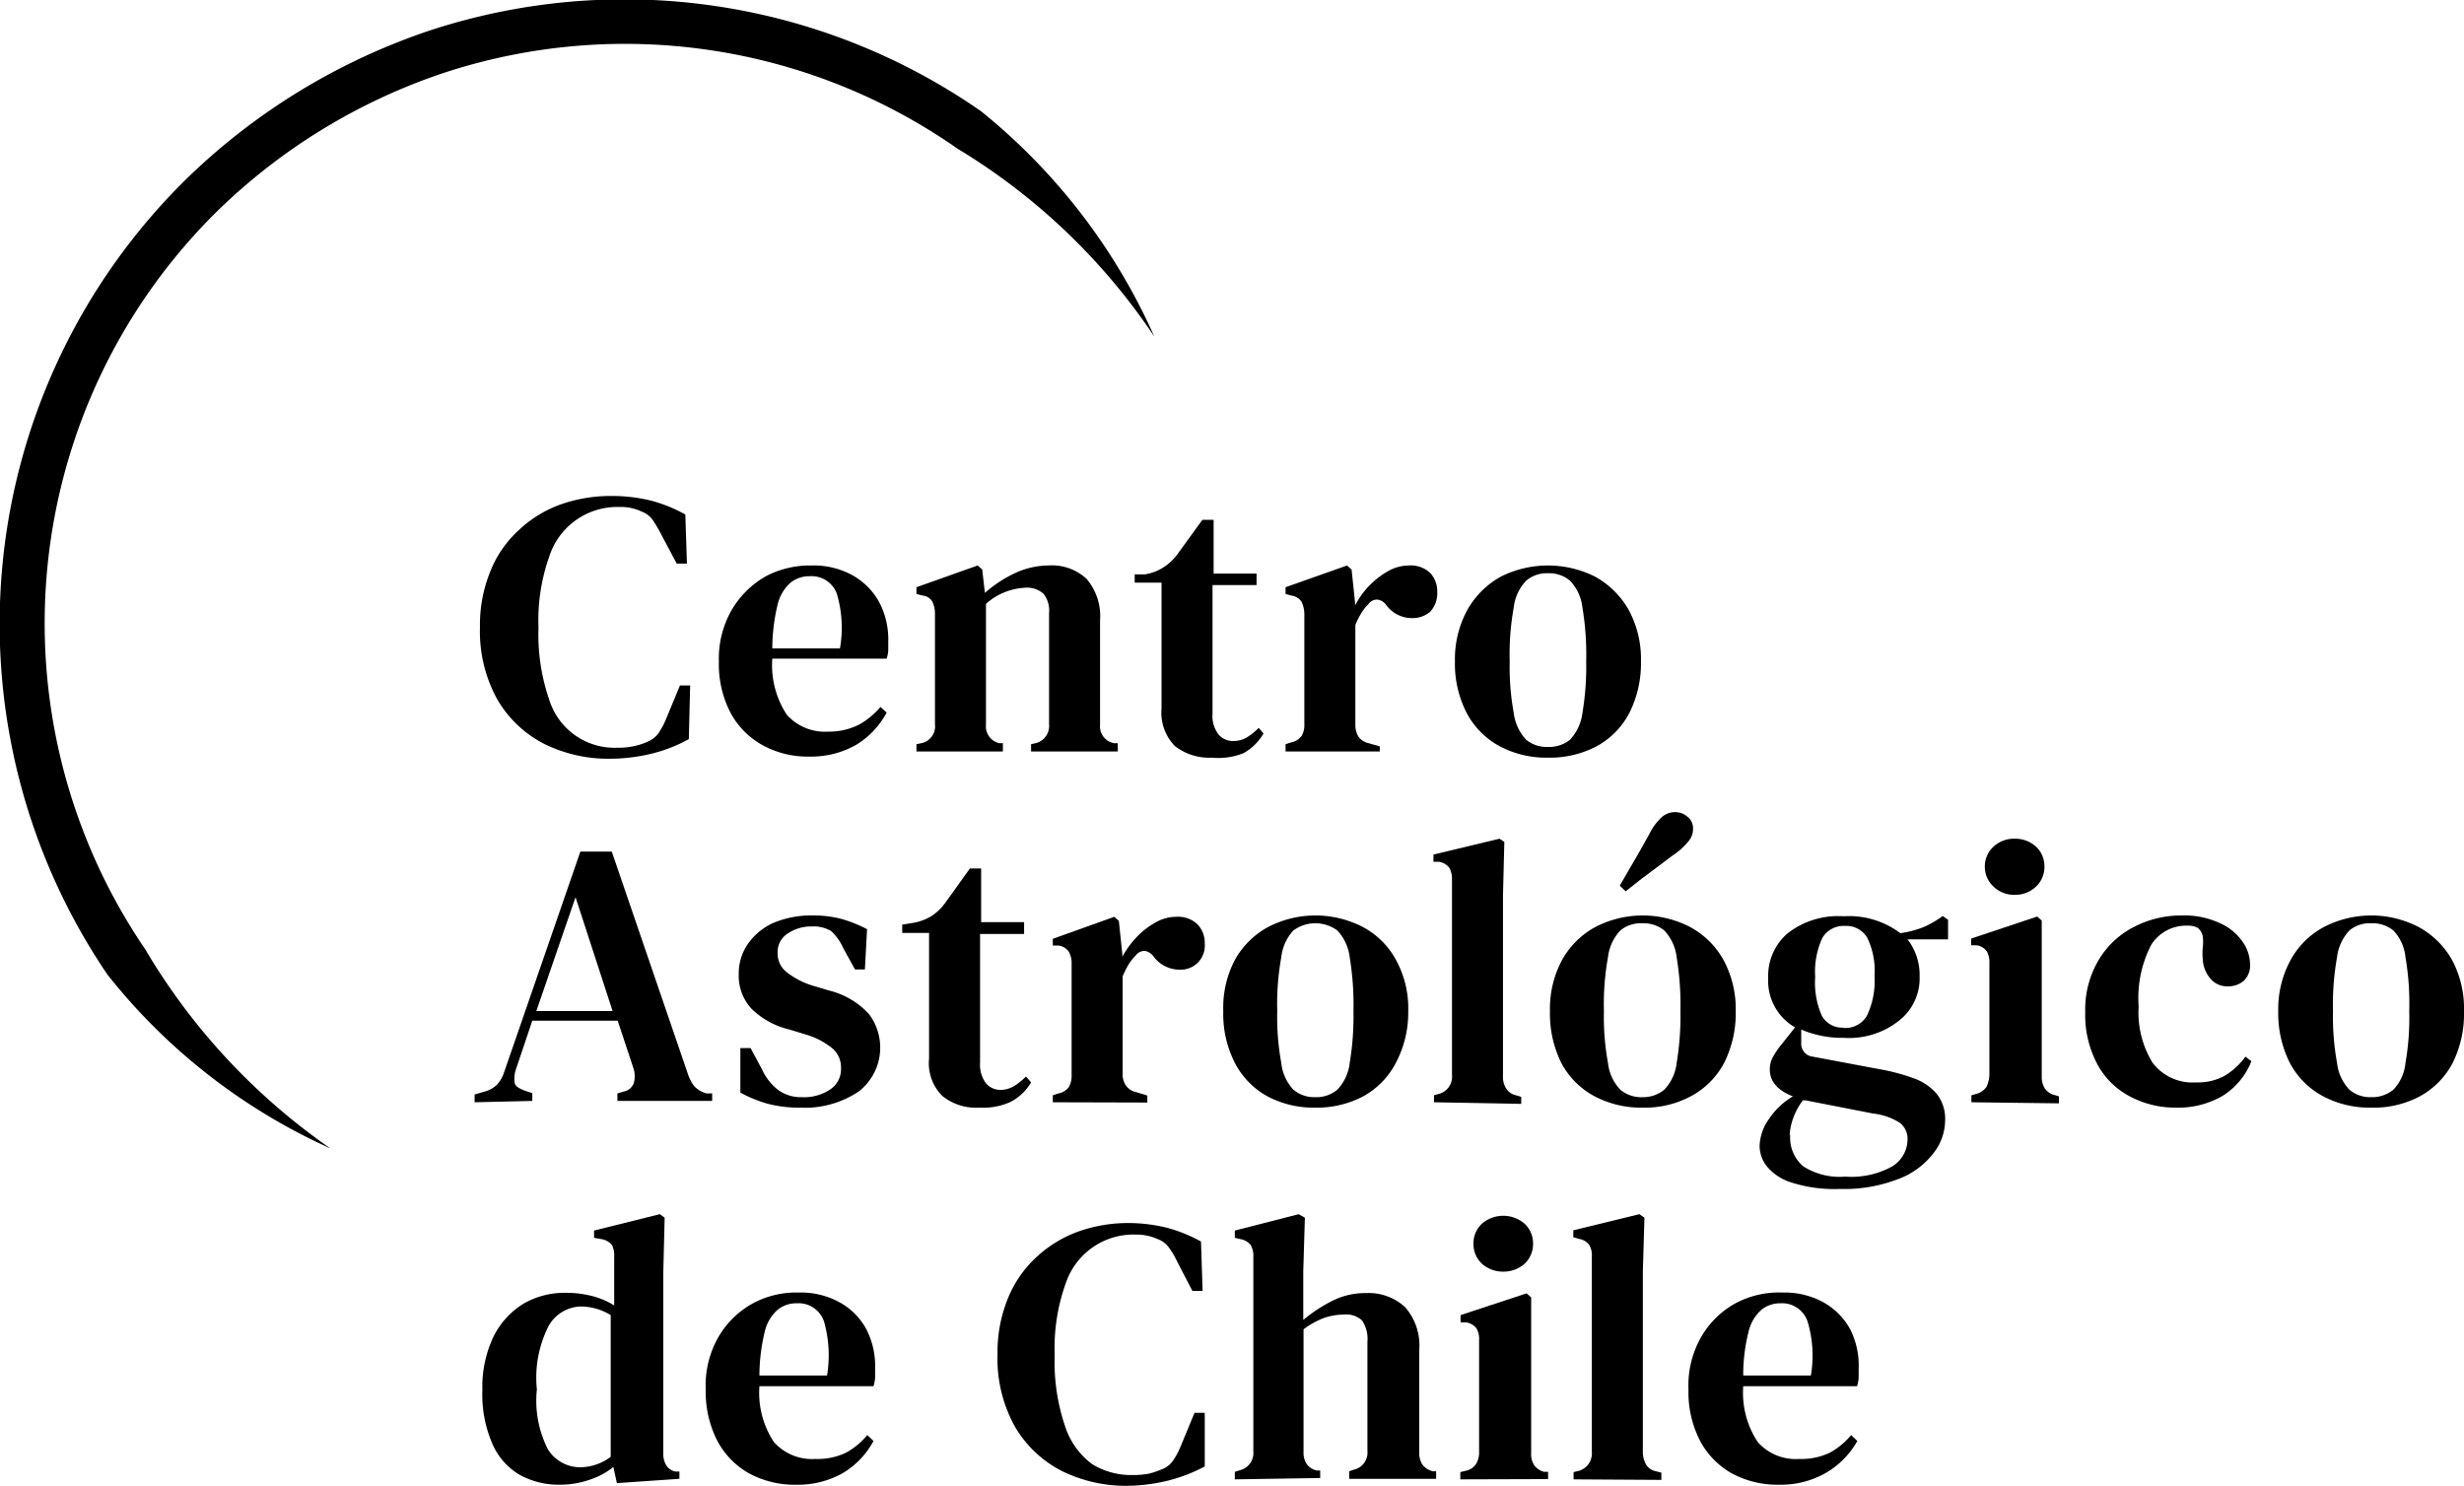 <svg xmlns="http://www.w3.org/2000/svg" viewBox="0 0 91.79 55.36"><g id="Layer_2" data-name="Layer 2"><g id="Capa_1" data-name="Capa 1"><path d="M22.72,28.27a5.37,5.37,0,0,1-2.46-.56,4.27,4.27,0,0,1-1.74-1.66,5.24,5.24,0,0,1-.64-2.68,5.26,5.26,0,0,1,.39-2.09,4.14,4.14,0,0,1,1.07-1.54,4.46,4.46,0,0,1,1.56-.95,5.63,5.63,0,0,1,1.89-.31,6.07,6.07,0,0,1,1.45.17,5.53,5.53,0,0,1,1.29.52L25.59,21h-.38l-.59-1.11a5.75,5.75,0,0,0-.3-.51.88.88,0,0,0-.42-.32,1.78,1.78,0,0,0-.83-.17,2.66,2.66,0,0,0-2.6,1.82,7.12,7.12,0,0,0-.41,2.67,7.44,7.44,0,0,0,.39,2.66A2.55,2.55,0,0,0,23,27.86a2.65,2.65,0,0,0,.62-.06,2.32,2.32,0,0,0,.47-.15,1,1,0,0,0,.44-.33,2.94,2.94,0,0,0,.27-.5l.53-1.28h.38l-.05,2a5.68,5.68,0,0,1-1.34.53A6.67,6.67,0,0,1,22.72,28.27Z"/><path d="M30.23,21.07a3,3,0,0,1,1.52.36,2.57,2.57,0,0,1,1,1,3,3,0,0,1,.34,1.47c0,.12,0,.23,0,.34a1.33,1.33,0,0,1-.06.3H28.77a3.36,3.36,0,0,0,.54,2.09,1.9,1.9,0,0,0,1.54.63A2.48,2.48,0,0,0,32,27a2.9,2.9,0,0,0,.8-.66l.23.21a3.12,3.12,0,0,1-1.15,1.21,3.38,3.38,0,0,1-1.72.43,3.48,3.48,0,0,1-1.76-.43,3,3,0,0,1-1.19-1.21,3.93,3.93,0,0,1-.43-1.91,3.62,3.62,0,0,1,.5-1.95,3.41,3.41,0,0,1,1.29-1.24A3.54,3.54,0,0,1,30.23,21.07Zm-.07.4a1.11,1.11,0,0,0-.71.24,1.56,1.56,0,0,0-.48.81,7.07,7.07,0,0,0-.2,1.64h2.52a4.43,4.43,0,0,0-.12-2.05A1,1,0,0,0,30.16,21.47Z"/><path d="M34.14,28v-.27l.23-.05a.64.64,0,0,0,.46-.69V22.87a1.08,1.08,0,0,0-.1-.46.48.48,0,0,0-.36-.22l-.23-.06v-.25l2.28-.81.17.15.1.87a4.79,4.79,0,0,1,1.13-.74,3,3,0,0,1,1.23-.28,1.9,1.9,0,0,1,1.43.5,2.15,2.15,0,0,1,.5,1.55V27a.64.64,0,0,0,.51.69l.15,0V28H38.41v-.27l.21-.05a.66.66,0,0,0,.46-.69V22.84a1,1,0,0,0-.21-.72.93.93,0,0,0-.7-.22,2.34,2.34,0,0,0-1.44.6V27a.64.64,0,0,0,.49.69l.14,0V28Z"/><path d="M45.14,28.23a2.08,2.08,0,0,1-1.37-.43,1.78,1.78,0,0,1-.5-1.4c0-.23,0-.44,0-.64s0-.44,0-.71V21.71h-1V21.4l.38,0a1.77,1.77,0,0,0,.69-.26,1.92,1.92,0,0,0,.53-.5l.92-1.27h.42l0,2h1.6v.43H45.17v4.8a1.11,1.11,0,0,0,.22.76.69.69,0,0,0,.54.25,1,1,0,0,0,.51-.13,2.37,2.37,0,0,0,.45-.36l.18.21a2,2,0,0,1-.74.73A2.52,2.52,0,0,1,45.14,28.23Z"/><path d="M47.89,28v-.27l.21-.07a.63.63,0,0,0,.39-.24.83.83,0,0,0,.1-.45V22.88a1.08,1.08,0,0,0-.11-.47.55.55,0,0,0-.38-.22l-.21-.06v-.25l2.29-.81.17.15.13,1.24v.1a3.14,3.14,0,0,1,.53-.74,3.2,3.2,0,0,1,.7-.54,1.59,1.59,0,0,1,.76-.21,1.06,1.06,0,0,1,.81.28,1,1,0,0,1,.26.71,1,1,0,0,1-.26.73,1,1,0,0,1-.65.24,1.19,1.19,0,0,1-1-.5l0,0a.47.47,0,0,0-.32-.19.39.39,0,0,0-.34.18,1.46,1.46,0,0,0-.26.33,2.57,2.57,0,0,0-.22.44V27a.87.87,0,0,0,.11.44.63.63,0,0,0,.38.25l.42.12V28Z"/><path d="M57.66,28.23a3.69,3.69,0,0,1-1.82-.44,3,3,0,0,1-1.21-1.24,4,4,0,0,1-.43-1.91,3.83,3.83,0,0,1,.46-1.91,3.21,3.21,0,0,1,1.24-1.24,3.92,3.92,0,0,1,3.53,0,3.25,3.25,0,0,1,1.24,1.23,3.84,3.84,0,0,1,.46,1.92,4.12,4.12,0,0,1-.43,1.92,3,3,0,0,1-1.21,1.24A3.75,3.75,0,0,1,57.66,28.23Zm0-.4a1.24,1.24,0,0,0,.83-.27,1.79,1.79,0,0,0,.46-1,10.48,10.48,0,0,0,.14-1.92,10.69,10.69,0,0,0-.14-2,1.72,1.72,0,0,0-.46-1,1.19,1.19,0,0,0-.83-.28,1.16,1.16,0,0,0-.81.28,1.72,1.72,0,0,0-.46,1,9.72,9.72,0,0,0-.15,2,9.52,9.52,0,0,0,.15,1.92,1.79,1.79,0,0,0,.46,1A1.2,1.2,0,0,0,57.66,27.83Z"/><path d="M17.68,41.07v-.29l.38-.11a1.07,1.07,0,0,0,.46-.26,1.26,1.26,0,0,0,.26-.46l2.84-8.22h1.17L25.62,40a1.52,1.52,0,0,0,.25.48,1,1,0,0,0,.45.26l.21,0v.28H23v-.28l.24-.07a.5.5,0,0,0,.37-.31,1,1,0,0,0,0-.52l-.6-1.81H19.83l-.6,1.78a1.09,1.09,0,0,0-.06.51c0,.13.15.23.36.31l.3.1v.29Zm2.3-3.4h2.84l-1.38-4.24Z"/><path d="M29.8,41.27a4.58,4.58,0,0,1-1.22-.15,4.89,4.89,0,0,1-1-.41V39.05h.38l.43.8a2,2,0,0,0,.61.77,1.44,1.44,0,0,0,.88.26,1.74,1.74,0,0,0,1.05-.29.9.9,0,0,0,.4-.78.94.94,0,0,0-.3-.73,2.8,2.8,0,0,0-1-.53l-.62-.19A3,3,0,0,1,28,37.59a1.81,1.81,0,0,1-.48-1.29,1.94,1.94,0,0,1,.32-1.1,2.32,2.32,0,0,1,.94-.8,3.63,3.63,0,0,1,1.51-.29,4,4,0,0,1,1.06.13,5.09,5.09,0,0,1,.95.38l-.08,1.5h-.37l-.44-.8a1.89,1.89,0,0,0-.45-.63,1.26,1.26,0,0,0-.71-.17,1.54,1.54,0,0,0-.9.26.8.8,0,0,0-.38.72.87.87,0,0,0,.32.71,3,3,0,0,0,1,.52l.61.18a3,3,0,0,1,1.46.86A2.07,2.07,0,0,1,32,40.66,3.59,3.59,0,0,1,29.8,41.27Z"/><path d="M36.48,41.27a2,2,0,0,1-1.37-.43,1.72,1.72,0,0,1-.5-1.4V38.8c0-.2,0-.44,0-.71V34.76h-1v-.31l.38-.06a2,2,0,0,0,.7-.25,2,2,0,0,0,.53-.51l.91-1.27h.42l0,2h1.6v.44H36.51v4.79a1.17,1.17,0,0,0,.21.76.71.71,0,0,0,.55.26,1,1,0,0,0,.5-.14,2.37,2.37,0,0,0,.45-.36l.19.22a1.92,1.92,0,0,1-.75.72A2.48,2.48,0,0,1,36.48,41.27Z"/><path d="M39.22,41.07v-.26l.21-.07a.63.63,0,0,0,.39-.24.88.88,0,0,0,.1-.45V35.92a.88.88,0,0,0-.11-.47.56.56,0,0,0-.38-.22l-.21,0v-.25l2.29-.82.17.15.13,1.24v.1a3.4,3.4,0,0,1,.53-.73,2.83,2.83,0,0,1,.71-.55,1.53,1.53,0,0,1,.76-.21,1.05,1.05,0,0,1,.8.28,1,1,0,0,1,.27.72.91.91,0,0,1-.27.72.9.9,0,0,1-.65.25,1.21,1.21,0,0,1-1-.51l0,0a.52.52,0,0,0-.31-.19.42.42,0,0,0-.35.18,1.81,1.81,0,0,0-.26.33,3.61,3.61,0,0,0-.22.44V40a.74.74,0,0,0,.12.44.6.6,0,0,0,.38.25l.42.13v.26Z"/><path d="M49,41.27a3.66,3.66,0,0,1-1.82-.44A3,3,0,0,1,46,39.6a4,4,0,0,1-.43-1.92A3.83,3.83,0,0,1,46,35.77a3.12,3.12,0,0,1,1.24-1.23,3.84,3.84,0,0,1,3.53,0A3,3,0,0,1,52,35.76a3.74,3.74,0,0,1,.46,1.92A4,4,0,0,1,52,39.6a3,3,0,0,1-1.2,1.24A3.7,3.7,0,0,1,49,41.27Zm0-.39a1.21,1.21,0,0,0,.82-.28,1.72,1.72,0,0,0,.46-1,10.52,10.52,0,0,0,.14-1.93,10.85,10.85,0,0,0-.14-2,1.76,1.76,0,0,0-.46-1,1.38,1.38,0,0,0-1.64,0,1.76,1.76,0,0,0-.45,1,9.86,9.86,0,0,0-.15,2,9.57,9.57,0,0,0,.15,1.93,1.72,1.72,0,0,0,.45,1A1.21,1.21,0,0,0,49,40.88Z"/><path d="M53.42,41.07v-.26l.21-.06a.66.66,0,0,0,.46-.7c0-.32,0-.64,0-1s0-.64,0-1V32.77a.87.87,0,0,0-.1-.44.63.63,0,0,0-.38-.22l-.21,0v-.27l2.46-.59.18.12-.05,2v6.74a.77.77,0,0,0,.12.45.57.57,0,0,0,.37.25l.19.06v.26Z"/><path d="M61.2,41.27a3.7,3.7,0,0,1-1.83-.44,3,3,0,0,1-1.21-1.23,4.12,4.12,0,0,1-.42-1.92,3.83,3.83,0,0,1,.45-1.91,3.12,3.12,0,0,1,1.24-1.23,3.84,3.84,0,0,1,3.53,0,3.1,3.1,0,0,1,1.24,1.22,3.84,3.84,0,0,1,.46,1.92,4.12,4.12,0,0,1-.43,1.92A3,3,0,0,1,63,40.84,3.63,3.63,0,0,1,61.2,41.27Zm0-.39A1.23,1.23,0,0,0,62,40.6a1.72,1.72,0,0,0,.46-1,10.52,10.52,0,0,0,.14-1.93,10.85,10.85,0,0,0-.14-2,1.76,1.76,0,0,0-.46-1,1.23,1.23,0,0,0-.82-.27,1.21,1.21,0,0,0-.82.27,1.76,1.76,0,0,0-.46,1,9.86,9.86,0,0,0-.15,2,9.57,9.57,0,0,0,.15,1.93,1.72,1.72,0,0,0,.46,1A1.21,1.21,0,0,0,61.2,40.88ZM60.34,33l.48-.83c.18-.3.38-.66.62-1.09a2.13,2.13,0,0,1,.46-.63.75.75,0,0,1,.51-.19.68.68,0,0,1,.45.17.54.54,0,0,1,.21.45.72.72,0,0,1-.19.49,2.68,2.68,0,0,1-.59.52l-1,.75c-.27.2-.51.4-.73.57Z"/><path d="M68.69,38.67a3.89,3.89,0,0,1-1.59-.31v.5a.48.48,0,0,0,.43.51l2.5.47a7.5,7.5,0,0,1,1.27.34,2,2,0,0,1,.85.58,1.5,1.5,0,0,1,.31,1A2,2,0,0,1,72,43a2.94,2.94,0,0,1-1.31.94,5.6,5.6,0,0,1-2.16.36,5.24,5.24,0,0,1-1.76-.23,1.92,1.92,0,0,1-.94-.6,1.23,1.23,0,0,1-.28-.78,1.82,1.82,0,0,1,.35-1,2.76,2.76,0,0,1,.89-.84c-.57-.22-.86-.56-.86-1a.92.92,0,0,1,.13-.49,3,3,0,0,1,.31-.45l.5-.63a2,2,0,0,1-1-1.85,2.08,2.08,0,0,1,.73-1.66,3.06,3.06,0,0,1,2.08-.63,3.16,3.16,0,0,1,2.11.63,3.78,3.78,0,0,0,.85-.22,3.54,3.54,0,0,0,.73-.42l.2.14V35H71.06a2.16,2.16,0,0,1,.45,1.38A2,2,0,0,1,70.78,38,3,3,0,0,1,68.69,38.67Zm-2,3.63a1.39,1.39,0,0,0,.49,1.16,2.52,2.52,0,0,0,1.56.38,3.14,3.14,0,0,0,1.75-.38,1.19,1.19,0,0,0,.57-1,.75.75,0,0,0-.28-.62,2.33,2.33,0,0,0-1-.35L67.27,41l-.11,0a2.45,2.45,0,0,0-.35.64A2.08,2.08,0,0,0,66.67,42.3Zm2-4a.92.92,0,0,0,.86-.46,3,3,0,0,0,.28-1.47,2.82,2.82,0,0,0-.27-1.43.9.9,0,0,0-.83-.44.92.92,0,0,0-.84.44,3,3,0,0,0-.27,1.46,3.06,3.06,0,0,0,.25,1.45A.87.87,0,0,0,68.67,38.29Z"/><path d="M73.44,41.07v-.26l.21-.06A.69.69,0,0,0,74,40.5a1.14,1.14,0,0,0,.11-.45v-3.4c0-.25,0-.51,0-.77a.8.8,0,0,0-.1-.44.57.57,0,0,0-.39-.22l-.19,0v-.25l2.46-.82.17.15,0,2v3.8a.83.83,0,0,0,.11.45.61.61,0,0,0,.37.25l.16.05v.26Zm1.61-7.73a1.09,1.09,0,0,1-.78-.3,1,1,0,0,1-.33-.75,1,1,0,0,1,.33-.75,1.12,1.12,0,0,1,.78-.29,1.15,1.15,0,0,1,.79.29,1,1,0,0,1,.32.75,1,1,0,0,1-.32.75A1.11,1.11,0,0,1,75.05,33.34Z"/><path d="M81.07,41.27a3.6,3.6,0,0,1-1.73-.42,2.91,2.91,0,0,1-1.21-1.2,3.89,3.89,0,0,1-.45-1.94,3.61,3.61,0,0,1,.5-1.94,3.23,3.23,0,0,1,1.31-1.23,3.81,3.81,0,0,1,1.81-.43,3.11,3.11,0,0,1,1.36.27,2,2,0,0,1,.86.68,1.48,1.48,0,0,1,.3.88.78.78,0,0,1-.23.6.88.88,0,0,1-.6.21.8.8,0,0,1-.64-.28,1.17,1.17,0,0,1-.29-.71,2.44,2.44,0,0,1,0-.48,1.6,1.6,0,0,0,0-.38.53.53,0,0,0-.19-.33.75.75,0,0,0-.37-.08,1.54,1.54,0,0,0-1.36.71,4.32,4.32,0,0,0-.47,2.3,3.58,3.58,0,0,0,.52,2.1,1.87,1.87,0,0,0,1.62.73,2.07,2.07,0,0,0,1.07-.25,2.68,2.68,0,0,0,.77-.71l.22.17a2.68,2.68,0,0,1-1.07,1.29A3.29,3.29,0,0,1,81.07,41.27Z"/><path d="M88.33,41.27a3.69,3.69,0,0,1-1.82-.44A3,3,0,0,1,85.3,39.6a4.12,4.12,0,0,1-.43-1.92,3.83,3.83,0,0,1,.46-1.91,3.06,3.06,0,0,1,1.24-1.23,3.84,3.84,0,0,1,3.53,0,3.16,3.16,0,0,1,1.24,1.22,3.84,3.84,0,0,1,.45,1.92,4.12,4.12,0,0,1-.42,1.92,3,3,0,0,1-1.21,1.24A3.64,3.64,0,0,1,88.33,41.27Zm0-.39a1.24,1.24,0,0,0,.83-.28,1.66,1.66,0,0,0,.45-1,9.7,9.7,0,0,0,.14-1.93,10,10,0,0,0-.14-2,1.69,1.69,0,0,0-.45-1,1.24,1.24,0,0,0-.83-.27,1.18,1.18,0,0,0-.81.27,1.76,1.76,0,0,0-.46,1,9.86,9.86,0,0,0-.15,2,9.57,9.57,0,0,0,.15,1.93,1.72,1.72,0,0,0,.46,1A1.19,1.19,0,0,0,88.33,40.88Z"/><path d="M20.83,55.32a3,3,0,0,1-1.49-.38,2.48,2.48,0,0,1-1-1.15,4.59,4.59,0,0,1-.37-2,4.35,4.35,0,0,1,.42-2,3,3,0,0,1,1.12-1.22,3.06,3.06,0,0,1,1.55-.4,3.85,3.85,0,0,1,1,.12,2.9,2.9,0,0,1,.82.35V46.81a.79.79,0,0,0-.09-.43.64.64,0,0,0-.38-.21l-.28-.05v-.27l2.45-.61.18.13-.05,2v6.77a.82.82,0,0,0,.1.44.53.53,0,0,0,.35.25l.15,0v.27l-2.33.16-.13-.6a2.8,2.8,0,0,1-.87.47A3.41,3.41,0,0,1,20.83,55.32Zm.78-.65a1.92,1.92,0,0,0,1.14-.39V49a2.15,2.15,0,0,0-1.13-.32,1.42,1.42,0,0,0-1.18.72A4.25,4.25,0,0,0,20,51.77,4,4,0,0,0,20.41,54,1.42,1.42,0,0,0,21.61,54.67Z"/><path d="M29.75,48.16a3,3,0,0,1,1.52.36,2.51,2.51,0,0,1,1,1A3,3,0,0,1,32.6,51c0,.12,0,.24,0,.34a1.55,1.55,0,0,1-.06.31H28.29a3.33,3.33,0,0,0,.54,2.08,1.9,1.9,0,0,0,1.54.63,2.48,2.48,0,0,0,1.14-.23,2.74,2.74,0,0,0,.8-.66l.23.22a3.09,3.09,0,0,1-1.15,1.2,3.38,3.38,0,0,1-1.72.43,3.58,3.58,0,0,1-1.76-.42,3,3,0,0,1-1.19-1.22,4,4,0,0,1-.43-1.91,3.62,3.62,0,0,1,.5-2,3.33,3.33,0,0,1,1.3-1.23A3.4,3.4,0,0,1,29.75,48.16Zm-.07.4a1.11,1.11,0,0,0-.71.24,1.56,1.56,0,0,0-.48.81,7.07,7.07,0,0,0-.2,1.64h2.52a4.61,4.61,0,0,0-.11-2A1,1,0,0,0,29.68,48.56Z"/><path d="M42,55.36a5.37,5.37,0,0,1-2.46-.56,4.27,4.27,0,0,1-1.74-1.66,5.21,5.21,0,0,1-.64-2.68,5.3,5.3,0,0,1,.39-2.09,4.26,4.26,0,0,1,1.07-1.54,4.56,4.56,0,0,1,1.57-.95A5.53,5.53,0,0,1,42,45.57a6.07,6.07,0,0,1,1.45.17,5.53,5.53,0,0,1,1.29.52l.06,1.84h-.38L43.85,47a3.11,3.11,0,0,0-.3-.51.88.88,0,0,0-.42-.32A1.92,1.92,0,0,0,42.3,46a2.66,2.66,0,0,0-2.6,1.82,7.12,7.12,0,0,0-.41,2.67,7.44,7.44,0,0,0,.39,2.66,2.84,2.84,0,0,0,1,1.4,2.78,2.78,0,0,0,1.49.41,3.44,3.44,0,0,0,.62-.05,3,3,0,0,0,.48-.16.89.89,0,0,0,.43-.33,2.94,2.94,0,0,0,.27-.5l.53-1.28h.38l0,2a6.12,6.12,0,0,1-1.34.52A6.67,6.67,0,0,1,42,55.36Z"/><path d="M46,55.12v-.28l.19-.06a.66.66,0,0,0,.5-.7V46.83a.78.78,0,0,0-.1-.44.6.6,0,0,0-.38-.22L46,46.12v-.27l2.38-.61.23.13-.06,2v1.81a5.6,5.6,0,0,1,1.08-.71,2.71,2.71,0,0,1,1.26-.29,2,2,0,0,1,1.45.52,2.16,2.16,0,0,1,.53,1.6v3.81a.83.83,0,0,0,.11.45.7.7,0,0,0,.4.26l.12,0v.28H50.26v-.28l.17-.06a.65.65,0,0,0,.51-.7V50a1.24,1.24,0,0,0-.2-.8.88.88,0,0,0-.69-.22,2.35,2.35,0,0,0-.71.12,3.06,3.06,0,0,0-.78.43v4.57a.75.75,0,0,0,.12.45.63.63,0,0,0,.37.24l.13,0v.28Z"/><path d="M54.4,55.12v-.27l.21-.05a.59.59,0,0,0,.38-.26.83.83,0,0,0,.11-.45V50.7c0-.25,0-.51,0-.77a.78.78,0,0,0-.1-.44.6.6,0,0,0-.39-.22l-.2,0V49l2.46-.81.17.15,0,2v3.8a.75.75,0,0,0,.11.45.66.66,0,0,0,.37.25l.15,0v.27ZM56,47.38a1.17,1.17,0,0,1-.79-.29,1,1,0,0,1-.32-.75,1,1,0,0,1,.32-.75,1.22,1.22,0,0,1,1.58,0,1,1,0,0,1,.32.75,1,1,0,0,1-.32.75A1.17,1.17,0,0,1,56,47.38Z"/><path d="M58.62,55.12v-.27l.21-.05a.68.68,0,0,0,.47-.71v-1c0-.32,0-.65,0-1V46.82a.75.75,0,0,0-.1-.44.6.6,0,0,0-.38-.22l-.21-.06v-.26l2.46-.6.19.13-.06,2v6.74a1,1,0,0,0,.12.46.57.57,0,0,0,.37.25l.2.05v.27Z"/><path d="M66.4,48.16a3,3,0,0,1,1.52.36,2.57,2.57,0,0,1,1,1A3,3,0,0,1,69.24,51c0,.12,0,.24,0,.34a1.55,1.55,0,0,1-.06.31H64.94a3.33,3.33,0,0,0,.54,2.08,1.89,1.89,0,0,0,1.54.63,2.48,2.48,0,0,0,1.14-.23,2.74,2.74,0,0,0,.8-.66l.23.22A3.16,3.16,0,0,1,68,54.89a3.38,3.38,0,0,1-1.72.43,3.58,3.58,0,0,1-1.76-.42,3,3,0,0,1-1.19-1.22,3.93,3.93,0,0,1-.43-1.91,3.62,3.62,0,0,1,.5-2,3.31,3.31,0,0,1,1.29-1.23A3.43,3.43,0,0,1,66.4,48.16Zm-.07.4a1.11,1.11,0,0,0-.71.24,1.56,1.56,0,0,0-.48.81,6.56,6.56,0,0,0-.2,1.64h2.52a4.43,4.43,0,0,0-.12-2A1,1,0,0,0,66.33,48.56Z"/><path d="M12.31,42.79A22.19,22.19,0,0,1,4,36.31,23.25,23.25,0,0,1,6.92,6.69,23.86,23.86,0,0,1,16,1.14a23.25,23.25,0,0,1,20.54,3A22.53,22.53,0,0,1,43,12.54a23.28,23.28,0,0,0-7.33-7A21.6,21.6,0,0,0,16.55,2.71,22.12,22.12,0,0,0,8.09,7.87a21.56,21.56,0,0,0-2.68,27.5A23.67,23.67,0,0,0,12.31,42.79Z"/></g></g></svg>
